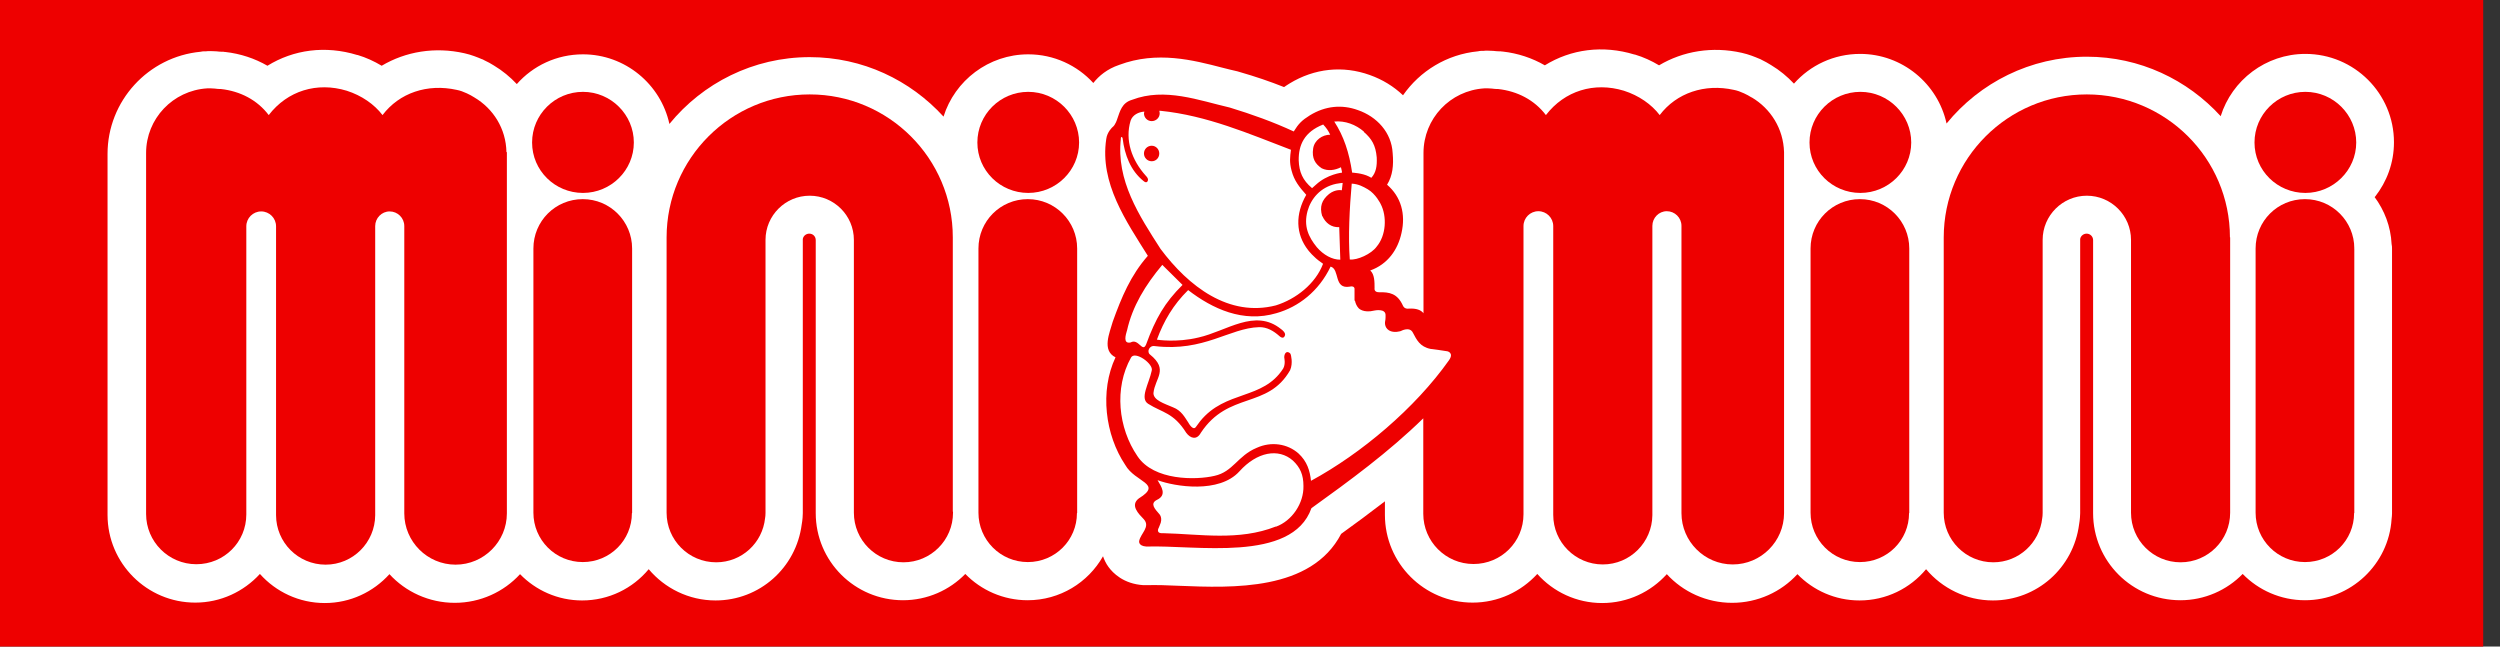 <svg xmlns="http://www.w3.org/2000/svg" fill="none" viewBox="0 0 116 30" height="30" width="116">
<rect x="0" y="0" width="116" height="30" fill="#333333" stroke="none"/>
<g clip-path="url(#clip0_341_333)">
<path fill="#EE0000" d="M115.22 -3.619H0V34.701H115.22V-3.619Z"></path>
<path fill="white" d="M110.2 9.131C110.75 8.431 111.08 7.561 111.08 6.601C111.08 4.341 109.24 2.501 106.97 2.501C105.13 2.501 103.56 3.721 103.04 5.391C101.5 3.701 99.29 2.631 96.83 2.631C94.21 2.631 91.86 3.841 90.32 5.731C89.92 3.891 88.27 2.501 86.31 2.501C85.09 2.501 83.99 3.031 83.24 3.881C82.93 3.551 82.58 3.261 82.18 3.021C82.04 2.931 81.89 2.851 81.73 2.771C81.69 2.751 81.66 2.731 81.62 2.721C81.43 2.641 81.14 2.521 80.82 2.451C79.45 2.141 78.09 2.371 76.98 3.031C76.63 2.821 76.26 2.651 75.86 2.531C75.86 2.531 75.85 2.531 75.84 2.531C74.37 2.081 72.89 2.281 71.68 3.031C71.09 2.691 70.43 2.471 69.72 2.391C69.69 2.391 69.67 2.391 69.64 2.381C69.61 2.381 69.58 2.381 69.55 2.381C69.47 2.381 69.39 2.371 69.29 2.361C69.24 2.361 69.15 2.351 69.03 2.351C68.95 2.351 68.88 2.351 68.83 2.361C68.8 2.361 68.77 2.361 68.74 2.361C68.74 2.361 68.73 2.361 68.72 2.361C68.67 2.361 68.63 2.371 68.58 2.381C67.13 2.521 65.88 3.301 65.1 4.421C64.67 4.011 64.15 3.691 63.56 3.481C62.31 3.031 60.99 3.171 59.84 3.871C59.75 3.931 59.66 3.981 59.58 4.041C58.93 3.781 58.25 3.551 57.52 3.341C57.49 3.331 57.45 3.321 57.42 3.311C57.19 3.261 56.96 3.201 56.72 3.141C55.37 2.791 53.69 2.351 51.93 3.011C51.37 3.201 50.99 3.521 50.73 3.851C49.98 3.031 48.9 2.521 47.71 2.521C45.87 2.521 44.3 3.741 43.78 5.411C42.24 3.721 40.03 2.651 37.57 2.651C34.95 2.651 32.6 3.861 31.06 5.751C30.66 3.911 29.01 2.521 27.05 2.521C25.83 2.521 24.73 3.051 23.98 3.901C23.67 3.571 23.32 3.281 22.92 3.041C22.78 2.951 22.63 2.871 22.46 2.791C22.43 2.771 22.39 2.751 22.35 2.741C22.16 2.661 21.87 2.541 21.55 2.471C20.18 2.161 18.82 2.391 17.71 3.051C17.36 2.841 16.99 2.671 16.59 2.551C16.59 2.551 16.58 2.551 16.57 2.551C15.1 2.101 13.62 2.301 12.41 3.051C11.82 2.711 11.16 2.491 10.45 2.411C10.42 2.411 10.4 2.411 10.37 2.401C10.34 2.401 10.31 2.401 10.29 2.401C10.21 2.401 10.13 2.391 10.04 2.381C10.04 2.381 10.03 2.381 10.02 2.381C9.97 2.381 9.88 2.371 9.76 2.371C9.68 2.371 9.61 2.371 9.56 2.381C9.53 2.381 9.5 2.381 9.46 2.381C9.41 2.381 9.36 2.391 9.31 2.401C6.88 2.631 4.99 4.681 4.99 7.141V7.401C4.99 7.451 4.99 7.511 4.99 7.571V23.831C4.99 23.831 4.99 23.881 4.99 23.891C4.99 26.141 6.82 27.961 9.06 27.961C10.24 27.961 11.31 27.451 12.06 26.631C12.8 27.461 13.88 27.981 15.07 27.981C16.26 27.981 17.33 27.461 18.07 26.641C18.82 27.461 19.91 27.971 21.1 27.971C22.29 27.971 23.38 27.461 24.13 26.641C24.86 27.391 25.88 27.861 27.01 27.861C28.25 27.861 29.36 27.301 30.1 26.411C30.84 27.291 31.96 27.861 33.2 27.861C35.24 27.861 36.94 26.351 37.2 24.331C37.22 24.231 37.23 24.131 37.24 24.021C37.24 23.951 37.25 23.881 37.25 23.811V11.161C37.25 11.161 37.25 11.111 37.25 11.091C37.27 10.951 37.4 10.841 37.55 10.841C37.72 10.841 37.85 10.971 37.85 11.141V23.661C37.85 23.661 37.85 23.751 37.85 23.811C37.85 26.041 39.66 27.851 41.9 27.851C43.03 27.851 44.06 27.381 44.79 26.631C45.52 27.381 46.55 27.851 47.68 27.851C49.18 27.851 50.49 27.031 51.18 25.811C51.24 25.981 51.32 26.151 51.43 26.301C51.64 26.591 52.13 27.091 53.05 27.151C53.11 27.151 53.16 27.151 53.22 27.151C53.62 27.141 54.15 27.151 54.71 27.181C57.18 27.281 60.84 27.431 62.23 24.771C62.87 24.311 63.56 23.801 64.26 23.261V23.821C64.26 23.821 64.26 23.871 64.26 23.891C64.26 26.141 66.09 27.961 68.33 27.961C69.51 27.961 70.58 27.451 71.33 26.631C72.07 27.461 73.15 27.981 74.34 27.981C75.53 27.981 76.6 27.461 77.34 26.641C78.09 27.461 79.18 27.971 80.37 27.971C81.56 27.971 82.65 27.461 83.4 26.641C84.13 27.391 85.15 27.861 86.28 27.861C87.52 27.861 88.63 27.301 89.37 26.411C90.11 27.291 91.23 27.861 92.47 27.861C94.51 27.861 96.21 26.351 96.47 24.331C96.49 24.231 96.5 24.121 96.51 24.011C96.51 23.941 96.52 23.881 96.52 23.811V11.161C96.52 11.161 96.52 11.121 96.52 11.091C96.54 10.951 96.67 10.841 96.82 10.841C96.98 10.841 97.12 10.971 97.12 11.141V23.661C97.12 23.661 97.12 23.761 97.12 23.811C97.12 26.041 98.93 27.851 101.17 27.851C102.3 27.851 103.33 27.381 104.06 26.631C104.79 27.381 105.82 27.851 106.95 27.851C109.08 27.851 110.84 26.181 110.97 24.081C110.98 23.991 110.99 23.911 110.99 23.821V11.561C110.99 11.481 110.99 11.401 110.97 11.321C110.93 10.511 110.64 9.761 110.18 9.141L110.2 9.131Z"></path>
<path fill="#EE0000" d="M23.499 7.06C23.479 5.97 22.889 5.04 22.009 4.52C21.899 4.45 21.789 4.39 21.679 4.34C21.679 4.34 21.669 4.34 21.659 4.33C21.509 4.26 21.349 4.2 21.189 4.17C19.829 3.87 18.529 4.31 17.749 5.34C17.369 4.84 16.779 4.43 16.089 4.21C14.709 3.79 13.339 4.21 12.469 5.34C11.939 4.64 11.149 4.23 10.249 4.13C10.229 4.13 10.209 4.13 10.189 4.13C10.119 4.13 10.049 4.12 9.969 4.11C9.909 4.11 9.859 4.1 9.799 4.1C9.759 4.1 9.729 4.1 9.699 4.1C9.679 4.1 9.669 4.1 9.649 4.1C9.629 4.1 9.619 4.1 9.609 4.1C8.029 4.2 6.779 5.5 6.779 7.1V7.5V7.52V23.78C6.779 23.78 6.779 23.79 6.779 23.8C6.779 23.82 6.779 23.83 6.779 23.85C6.779 25.13 7.819 26.18 9.109 26.18C10.399 26.18 11.429 25.15 11.429 23.87C11.429 23.86 11.429 23.85 11.429 23.84V10.5C11.429 10.12 11.739 9.81 12.119 9.81C12.499 9.81 12.809 10.12 12.809 10.5V23.9C12.809 25.17 13.839 26.2 15.109 26.2C16.379 26.2 17.399 25.17 17.409 23.91V23.9V10.49C17.409 10.12 17.709 9.81 18.079 9.81C18.449 9.81 18.759 10.11 18.759 10.49C18.759 10.49 18.759 23.28 18.759 23.77C18.759 23.79 18.759 23.8 18.759 23.82C18.759 25.13 19.829 26.2 21.139 26.2C22.449 26.2 23.519 25.13 23.519 23.82C23.519 23.82 23.519 23.81 23.519 23.8V7.13V7.06H23.499Z"></path>
<path fill="#EE0000" d="M27.049 4.262C25.75 4.262 24.689 5.312 24.689 6.612C24.689 7.912 25.75 8.952 27.049 8.952C28.349 8.952 29.41 7.902 29.41 6.612C29.41 5.322 28.349 4.262 27.049 4.262Z"></path>
<path fill="#EE0000" d="M29.33 11.54C29.33 11.54 29.33 11.54 29.33 11.53C29.33 10.27 28.31 9.24 27.04 9.24C25.77 9.24 24.75 10.26 24.75 11.53V23.76C24.75 23.76 24.75 23.78 24.75 23.79C24.75 25.05 25.77 26.08 27.04 26.08C28.31 26.08 29.32 25.06 29.32 23.81L29.33 23.8V11.54Z"></path>
<path fill="#EE0000" d="M47.71 4.262C46.41 4.262 45.35 5.312 45.35 6.612C45.35 7.912 46.41 8.952 47.71 8.952C49.01 8.952 50.07 7.902 50.07 6.612C50.07 5.322 49.01 4.262 47.71 4.262Z"></path>
<path fill="#EE0000" d="M49.98 11.54C49.98 11.54 49.98 11.54 49.98 11.53C49.98 10.27 48.96 9.24 47.69 9.24C46.42 9.24 45.4 10.26 45.4 11.53V23.76C45.4 23.76 45.4 23.78 45.4 23.79C45.4 25.05 46.42 26.08 47.69 26.08C48.96 26.08 49.97 25.06 49.97 23.81L49.98 23.8V11.54Z"></path>
<path fill="#EE0000" d="M44.21 23.741V11.011C44.21 7.351 41.23 4.381 37.57 4.381C33.91 4.381 30.93 7.351 30.93 11.021V23.791C30.93 25.061 31.96 26.091 33.23 26.091C34.42 26.091 35.38 25.191 35.5 24.041C35.51 23.981 35.52 23.911 35.52 23.801V11.151V11.131C35.52 10.001 36.44 9.081 37.57 9.081C38.7 9.081 39.62 10.001 39.62 11.131V23.741C39.62 23.741 39.62 23.781 39.62 23.791C39.62 25.061 40.65 26.091 41.92 26.091C43.19 26.091 44.22 25.061 44.22 23.791C44.22 23.771 44.22 23.761 44.22 23.741H44.21Z"></path>
<path fill="#EE0000" d="M53.44 6.762C53.24 6.762 53.08 6.922 53.08 7.122C53.08 7.322 53.24 7.482 53.44 7.482C53.64 7.482 53.79 7.322 53.79 7.122C53.79 6.922 53.63 6.762 53.44 6.762Z"></path>
<path fill="#EE0000" d="M81.27 4.52C81.16 4.45 81.05 4.39 80.94 4.34C80.94 4.34 80.93 4.34 80.92 4.33C80.77 4.26 80.61 4.2 80.45 4.17C79.1 3.87 77.79 4.31 77.01 5.34C76.63 4.84 76.04 4.43 75.35 4.21C73.97 3.79 72.6 4.21 71.73 5.34C71.2 4.64 70.41 4.23 69.51 4.13C69.49 4.13 69.47 4.13 69.45 4.13C69.38 4.13 69.31 4.12 69.23 4.11C69.17 4.11 69.12 4.1 69.06 4.1C69.02 4.1 68.99 4.1 68.96 4.1C68.94 4.1 68.93 4.1 68.91 4.1C68.89 4.1 68.88 4.1 68.87 4.1C67.29 4.2 66.05 5.5 66.05 7.1V7.5V7.52V14.54C66.05 14.54 66.04 14.52 66.03 14.51C65.92 14.39 65.73 14.3 65.37 14.32C65.16 14.35 65.1 14.19 65.1 14.19C64.84 13.61 64.47 13.55 63.98 13.56C63.74 13.56 63.78 13.37 63.78 13.37C63.78 13.08 63.78 12.73 63.58 12.55C64.39 12.26 64.86 11.59 65.03 10.81C65.23 9.93 65.01 9.13 64.36 8.57C64.62 8.15 64.67 7.67 64.62 7.11C64.57 6.14 63.88 5.41 63.01 5.11C62.27 4.84 61.5 4.91 60.78 5.35C60.41 5.58 60.25 5.74 60.03 6.1C59.08 5.66 58.08 5.3 57.06 4.99C55.63 4.66 54.05 4.05 52.53 4.63C52.05 4.77 51.97 5.16 51.84 5.52C51.84 5.52 51.76 5.8 51.62 5.9C51.62 5.9 51.37 6.12 51.33 6.45C51.02 8.5 52.26 10.27 53.26 11.87C52.46 12.78 52.04 13.79 51.63 14.93C51.49 15.44 51.11 16.26 51.76 16.58C51.02 18.15 51.28 20.18 52.21 21.57C52.67 22.39 53.97 22.43 52.85 23.12C52.42 23.44 52.83 23.84 53.07 24.09C53.39 24.44 52.93 24.75 52.86 25.09C52.86 25.09 52.79 25.33 53.19 25.36C55.44 25.28 59.95 26.13 60.85 23.58C62.63 22.3 64.42 20.99 66.04 19.41V23.77C66.04 23.77 66.04 23.78 66.04 23.79C66.04 23.81 66.04 23.82 66.04 23.84C66.04 25.12 67.08 26.17 68.37 26.17C69.66 26.17 70.69 25.14 70.69 23.86C70.69 23.85 70.69 23.84 70.69 23.83V10.49C70.69 10.11 71 9.8 71.38 9.8C71.76 9.8 72.07 10.11 72.07 10.49V23.89C72.07 25.16 73.1 26.19 74.37 26.19C75.64 26.19 76.66 25.16 76.67 23.9V23.89V10.48C76.67 10.11 76.97 9.8 77.34 9.8C77.71 9.8 78.02 10.1 78.02 10.48C78.02 10.48 78.02 23.27 78.02 23.76C78.02 23.78 78.02 23.79 78.02 23.81C78.02 25.12 79.09 26.19 80.4 26.19C81.71 26.19 82.78 25.12 82.78 23.81C82.78 23.81 82.78 23.8 82.78 23.79V7.13V7.06C82.75 5.97 82.16 5.04 81.28 4.52H81.27ZM63.88 11.44C63.63 11.79 62.97 12.08 62.63 12.04C62.55 10.99 62.62 9.64 62.72 8.52C63.04 8.54 63.25 8.66 63.46 8.78C63.84 9 64.06 9.46 64.06 9.46C64.37 10.05 64.31 10.93 63.88 11.44ZM63.28 6.12C63.65 6.44 63.83 6.74 63.88 7.3C63.9 7.7 63.85 8.01 63.63 8.25L63.52 8.19C63.21 8.03 62.74 8.01 62.74 8.01C62.6 7.07 62.35 6.32 61.91 5.64C62.41 5.59 62.91 5.78 63.29 6.11L63.28 6.12ZM61.36 10.03C61.5 10.34 61.77 10.56 62.14 10.54L62.19 12.05C61.81 12.05 61.41 11.83 61.1 11.47C60.71 10.99 60.48 10.49 60.67 9.79C60.83 9.22 61.26 8.69 61.99 8.53C62.1 8.51 62.3 8.48 62.3 8.49C62.3 8.5 62.26 8.84 62.26 8.83C62.26 8.83 61.98 8.76 61.67 9C61.33 9.28 61.22 9.59 61.35 10.03H61.36ZM61.38 5.76C61.55 5.94 61.63 6.06 61.72 6.25C61.36 6.25 60.99 6.5 60.93 6.89C60.86 7.35 61.03 7.61 61.33 7.81C61.62 7.95 61.94 7.9 62.22 7.76C62.22 7.76 62.28 8 62.27 8.01C62.27 8.01 61.59 8.08 61.06 8.57L60.88 8.73C60.44 8.36 60.28 7.98 60.26 7.44C60.25 6.73 60.52 6.12 61.39 5.78L61.38 5.76ZM52 6.42C52.05 6.27 52.09 6.42 52.09 6.42C52.18 7.18 52.46 7.92 53.06 8.4C53.22 8.54 53.26 8.38 53.26 8.38C53.3 8.28 53.17 8.16 53.17 8.16C52.51 7.43 52.19 6.5 52.46 5.6C52.55 5.33 52.83 5.2 53.08 5.18C53.08 5.18 53.09 5.18 53.1 5.18C53.1 5.21 53.08 5.23 53.08 5.26C53.08 5.46 53.24 5.62 53.44 5.62C53.64 5.62 53.81 5.46 53.81 5.26C53.81 5.22 53.8 5.18 53.79 5.14H53.84C56.01 5.36 57.96 6.21 59.9 6.95C59.86 7.28 59.82 7.51 59.93 7.92C60.05 8.38 60.28 8.67 60.61 9.04C60.1 9.93 60.11 10.86 60.7 11.61C60.7 11.61 60.95 11.94 61.31 12.18L61.39 12.24C61.04 13.17 60.13 13.88 59.2 14.17C57.02 14.73 55.15 13.29 53.85 11.55C52.86 10.01 51.78 8.37 52.01 6.42H52ZM52.29 15.35C52.54 14.21 53.15 13.22 53.93 12.29L54.87 13.22C54.04 14.04 53.62 14.78 53.18 15.98C53.01 16.39 52.83 15.68 52.46 15.89C52.09 15.97 52.24 15.52 52.29 15.34V15.35ZM59.2 24.43C57.48 25.11 55.67 24.78 53.98 24.74C53.59 24.77 53.77 24.48 53.77 24.48L53.81 24.38C53.98 24.03 53.79 23.85 53.79 23.85C53.59 23.62 53.35 23.37 53.67 23.2C54.17 22.97 53.88 22.57 53.71 22.28C54.52 22.58 56.57 22.91 57.51 21.87C58.32 20.97 59.32 20.78 59.99 21.37C60.33 21.69 60.48 22.03 60.48 22.55C60.5 23.35 59.95 24.17 59.2 24.44V24.43ZM62.87 13.95C62.9 14.09 62.95 14.2 63.04 14.3C63.04 14.3 63.25 14.54 63.77 14.41C63.77 14.41 64.31 14.29 64.29 14.64V14.72C64.29 14.8 64.28 14.86 64.27 14.91C64.27 14.91 64.21 15.18 64.45 15.33C64.68 15.47 65 15.36 65 15.36C65 15.36 65.41 15.13 65.56 15.44C65.73 15.76 65.88 16.09 66.38 16.19C66.64 16.22 66.9 16.26 67.16 16.3C67.16 16.3 67.48 16.37 67.23 16.72C65.66 18.94 63.17 21.04 60.83 22.31C60.78 21.84 60.65 21.41 60.25 21.04C59.74 20.59 58.99 20.47 58.31 20.78C57.42 21.15 57.22 21.89 56.35 22.08C55.5 22.28 53.54 22.31 52.78 21.17C51.88 19.86 51.69 18 52.48 16.59C52.66 16.26 53.54 16.89 53.44 17.2C53.31 17.81 52.87 18.49 53.28 18.74C53.93 19.15 54.45 19.14 55.04 20.08C55.24 20.35 55.53 20.43 55.72 20.08C57 18.15 58.82 18.99 59.86 17.18C60.01 16.84 59.89 16.45 59.89 16.45C59.88 16.41 59.86 16.39 59.83 16.37C59.67 16.26 59.58 16.44 59.59 16.6C59.59 16.6 59.66 16.89 59.54 17.1C58.6 18.57 56.87 18.09 55.69 19.54L55.49 19.81C55.35 20.01 55.14 19.61 55.14 19.61C54.97 19.36 54.82 19.05 54.43 18.9C54.01 18.72 53.52 18.57 53.52 18.24C53.59 17.54 54.24 17.16 53.36 16.45C53.2 16.33 53.32 16.01 53.59 16.06C55.87 16.33 57.05 15.22 58.42 15.18C58.79 15.17 59.1 15.36 59.36 15.59C59.36 15.59 59.55 15.78 59.62 15.57C59.67 15.45 59.5 15.31 59.44 15.27C58.23 14.29 56.91 15.37 55.61 15.66C54.58 15.91 53.68 15.76 53.68 15.76C54 14.89 54.44 14.14 55.13 13.46C56.26 14.33 57.68 14.99 59.23 14.53C60.25 14.24 61.19 13.52 61.74 12.37C62.18 12.49 61.87 13.43 62.63 13.3C62.63 13.3 62.88 13.23 62.85 13.45C62.85 13.45 62.85 13.81 62.85 13.95H62.87Z"></path>
<path fill="#EE0000" d="M86.321 4.262C85.021 4.262 83.961 5.312 83.961 6.612C83.961 7.912 85.021 8.952 86.321 8.952C87.621 8.952 88.681 7.902 88.681 6.612C88.681 5.322 87.621 4.262 86.321 4.262Z"></path>
<path fill="#EE0000" d="M88.59 11.53C88.59 10.27 87.57 9.24 86.3 9.24C85.03 9.24 84.01 10.26 84.01 11.53V23.76C84.01 23.76 84.01 23.78 84.01 23.79C84.01 25.05 85.03 26.08 86.3 26.08C87.57 26.08 88.58 25.06 88.58 23.81L88.59 23.8V11.54V11.53Z"></path>
<path fill="#EE0000" d="M106.969 8.952C108.259 8.952 109.329 7.902 109.329 6.612C109.329 5.322 108.269 4.262 106.969 4.262C105.669 4.262 104.609 5.312 104.609 6.612C104.609 7.912 105.669 8.952 106.969 8.952Z"></path>
<path fill="#EE0000" d="M109.24 11.53C109.24 10.27 108.22 9.24 106.95 9.24C105.68 9.24 104.66 10.26 104.66 11.53V23.76C104.66 23.76 104.66 23.78 104.66 23.79C104.66 25.05 105.68 26.08 106.95 26.08C108.22 26.08 109.23 25.06 109.23 23.81L109.24 23.8V11.54H109.23L109.24 11.53Z"></path>
<path fill="#EE0000" d="M103.469 11.011C103.469 7.351 100.489 4.381 96.829 4.381C93.169 4.381 90.189 7.351 90.189 11.021V23.791C90.189 25.061 91.219 26.091 92.489 26.091C93.669 26.091 94.639 25.191 94.76 24.041C94.769 23.981 94.779 23.911 94.779 23.801V11.151V11.131C94.779 10.001 95.7 9.081 96.829 9.081C97.96 9.081 98.879 10.001 98.879 11.131V23.741C98.879 23.741 98.879 23.781 98.879 23.791C98.879 25.061 99.909 26.091 101.179 26.091C102.449 26.091 103.479 25.061 103.479 23.791C103.479 23.771 103.479 23.761 103.479 23.741V11.011H103.469Z"></path>
</g>
<defs>
<clipPath id="clip0_341_333">
<rect fill="white" height="30" width="115.22"></rect>
</clipPath>
</defs>
</svg>
